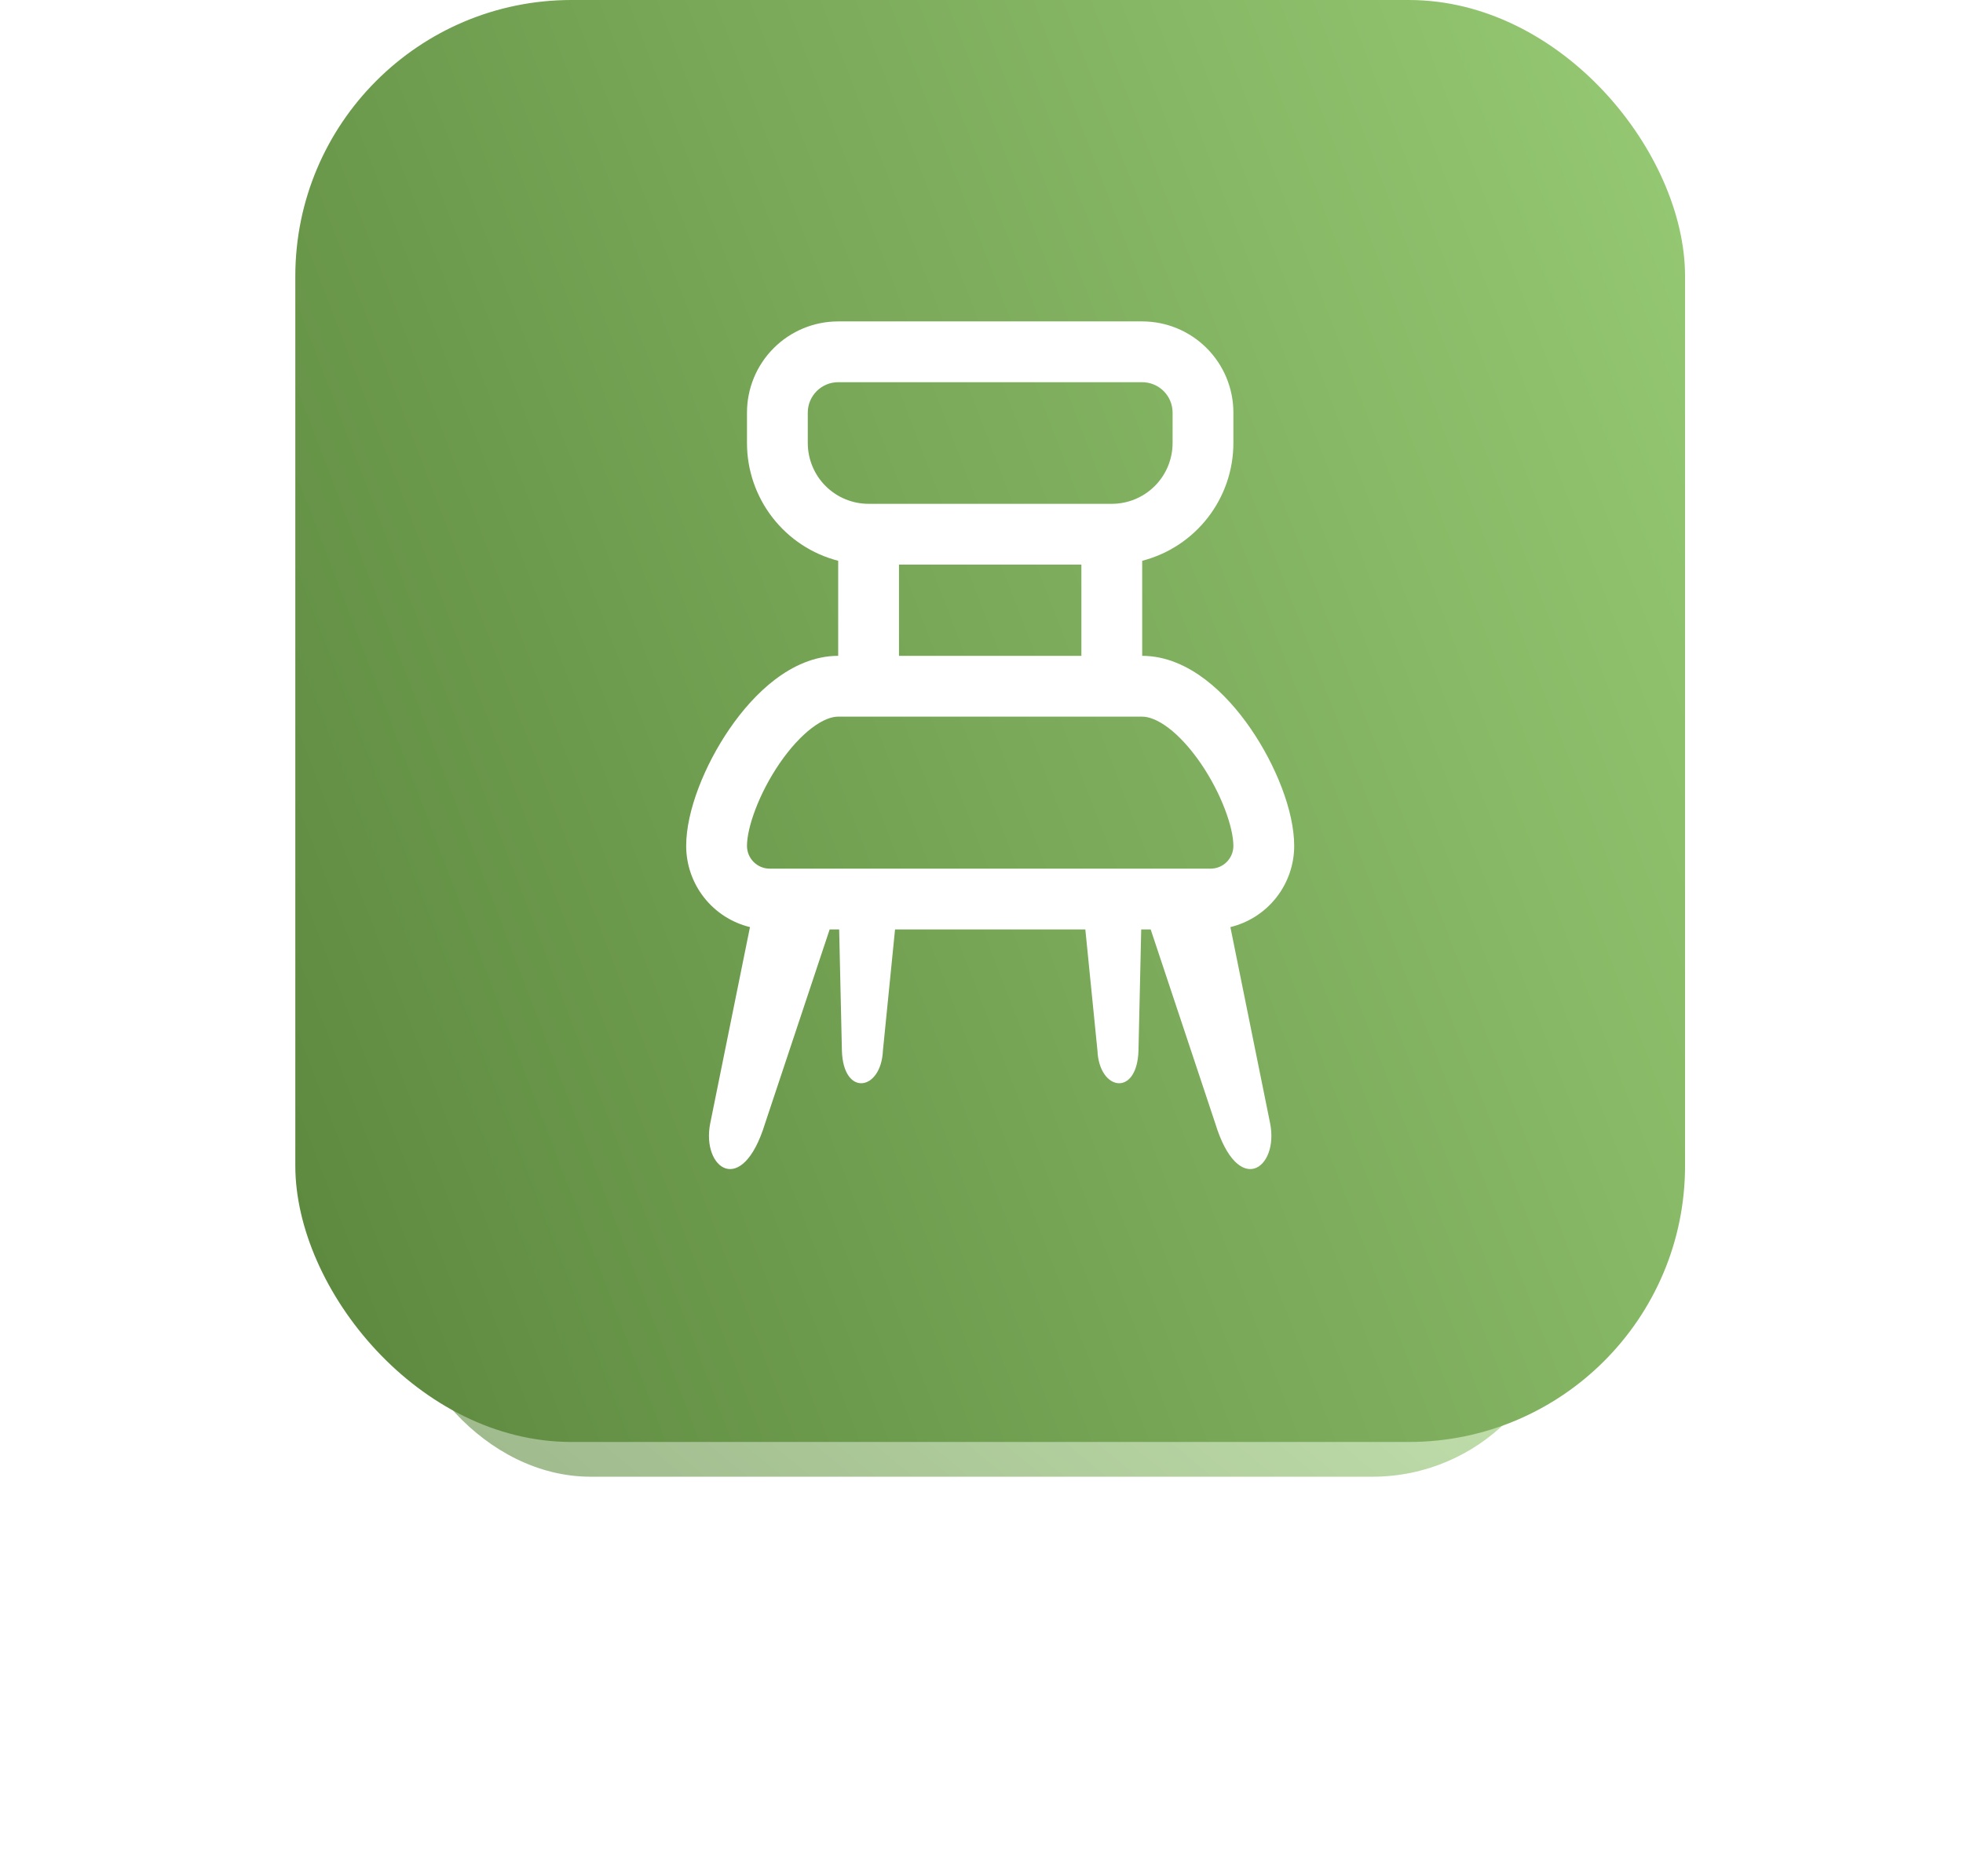 <?xml version="1.0" encoding="UTF-8"?> <svg xmlns="http://www.w3.org/2000/svg" width="113" height="108" viewBox="0 0 113 108" fill="none"> <g opacity="0.6" filter="url(#filter0_f_633_3)"> <rect x="23" y="63" width="67" height="22" rx="11" fill="url(#paint0_linear_633_3)"></rect> </g> <rect x="17" width="80" height="83" rx="15.9" fill="url(#paint1_linear_633_3)"></rect> <path d="M43 23.75C43 22.358 43.553 21.022 44.538 20.038C45.522 19.053 46.858 18.5 48.25 18.5H65.75C67.142 18.5 68.478 19.053 69.462 20.038C70.447 21.022 71 22.358 71 23.75V25.5C71 27.052 70.484 28.56 69.534 29.787C68.584 31.014 67.253 31.891 65.75 32.279V37.75C67.138 37.75 68.379 38.352 69.378 39.11C70.388 39.876 71.276 40.891 72.006 41.955C73.422 44.02 74.5 46.663 74.5 48.688C74.5 49.766 74.138 50.813 73.472 51.661C72.806 52.509 71.874 53.108 70.827 53.364L73.116 64.665C73.627 67.255 71.28 68.977 69.957 64.665L66.24 53.5H65.694L65.537 60.468C65.461 63.151 63.274 62.803 63.174 60.468L62.477 53.5H51.523L50.826 60.468C50.724 62.803 48.539 63.151 48.464 60.468L48.306 53.5H47.758L44.041 64.665C42.718 68.977 40.371 67.255 40.883 64.665L43.172 53.364C42.124 53.108 41.193 52.508 40.528 51.66C39.862 50.812 39.5 49.765 39.5 48.688C39.5 46.664 40.578 44.02 41.994 41.955C42.724 40.891 43.612 39.876 44.622 39.11C45.621 38.352 46.862 37.75 48.25 37.75V32.279C46.747 31.891 45.416 31.014 44.466 29.787C43.516 28.56 43 27.052 43 25.5V23.75ZM48.25 41.25C47.888 41.25 47.379 41.413 46.738 41.899C46.106 42.379 45.464 43.086 44.881 43.934C43.672 45.699 43 47.648 43 48.688C43 49.412 43.588 50 44.312 50H69.688C70.036 50 70.369 49.862 70.616 49.616C70.862 49.369 71 49.036 71 48.688C71 47.648 70.328 45.699 69.119 43.934C68.536 43.086 67.894 42.377 67.264 41.899C66.621 41.413 66.112 41.25 65.75 41.25H48.25ZM62.25 37.75V32.5H51.75V37.75H62.25ZM67.5 25.5V23.75C67.5 23.286 67.316 22.841 66.987 22.513C66.659 22.184 66.214 22 65.75 22H48.25C47.786 22 47.341 22.184 47.013 22.513C46.684 22.841 46.5 23.286 46.5 23.75V25.5C46.5 26.428 46.869 27.319 47.525 27.975C48.181 28.631 49.072 29 50 29H64C64.928 29 65.819 28.631 66.475 27.975C67.131 27.319 67.5 26.428 67.5 25.5Z" fill="white"></path> <defs> <filter id="filter0_f_633_3" x="0.286" y="40.286" width="112.429" height="67.429" filterUnits="userSpaceOnUse" color-interpolation-filters="sRGB"> <feFlood flood-opacity="0" result="BackgroundImageFix"></feFlood> <feBlend mode="normal" in="SourceGraphic" in2="BackgroundImageFix" result="shape"></feBlend> <feGaussianBlur stdDeviation="11.357" result="effect1_foregroundBlur_633_3"></feGaussianBlur> </filter> <linearGradient id="paint0_linear_633_3" x1="23" y1="85" x2="61.061" y2="39.036" gradientUnits="userSpaceOnUse"> <stop stop-color="#5B873D"></stop> <stop offset="1" stop-color="#A8DE83"></stop> </linearGradient> <linearGradient id="paint1_linear_633_3" x1="17" y1="83" x2="114.483" y2="45.742" gradientUnits="userSpaceOnUse"> <stop stop-color="#5B873D"></stop> <stop offset="1" stop-color="#97CA74"></stop> </linearGradient> </defs> </svg> 